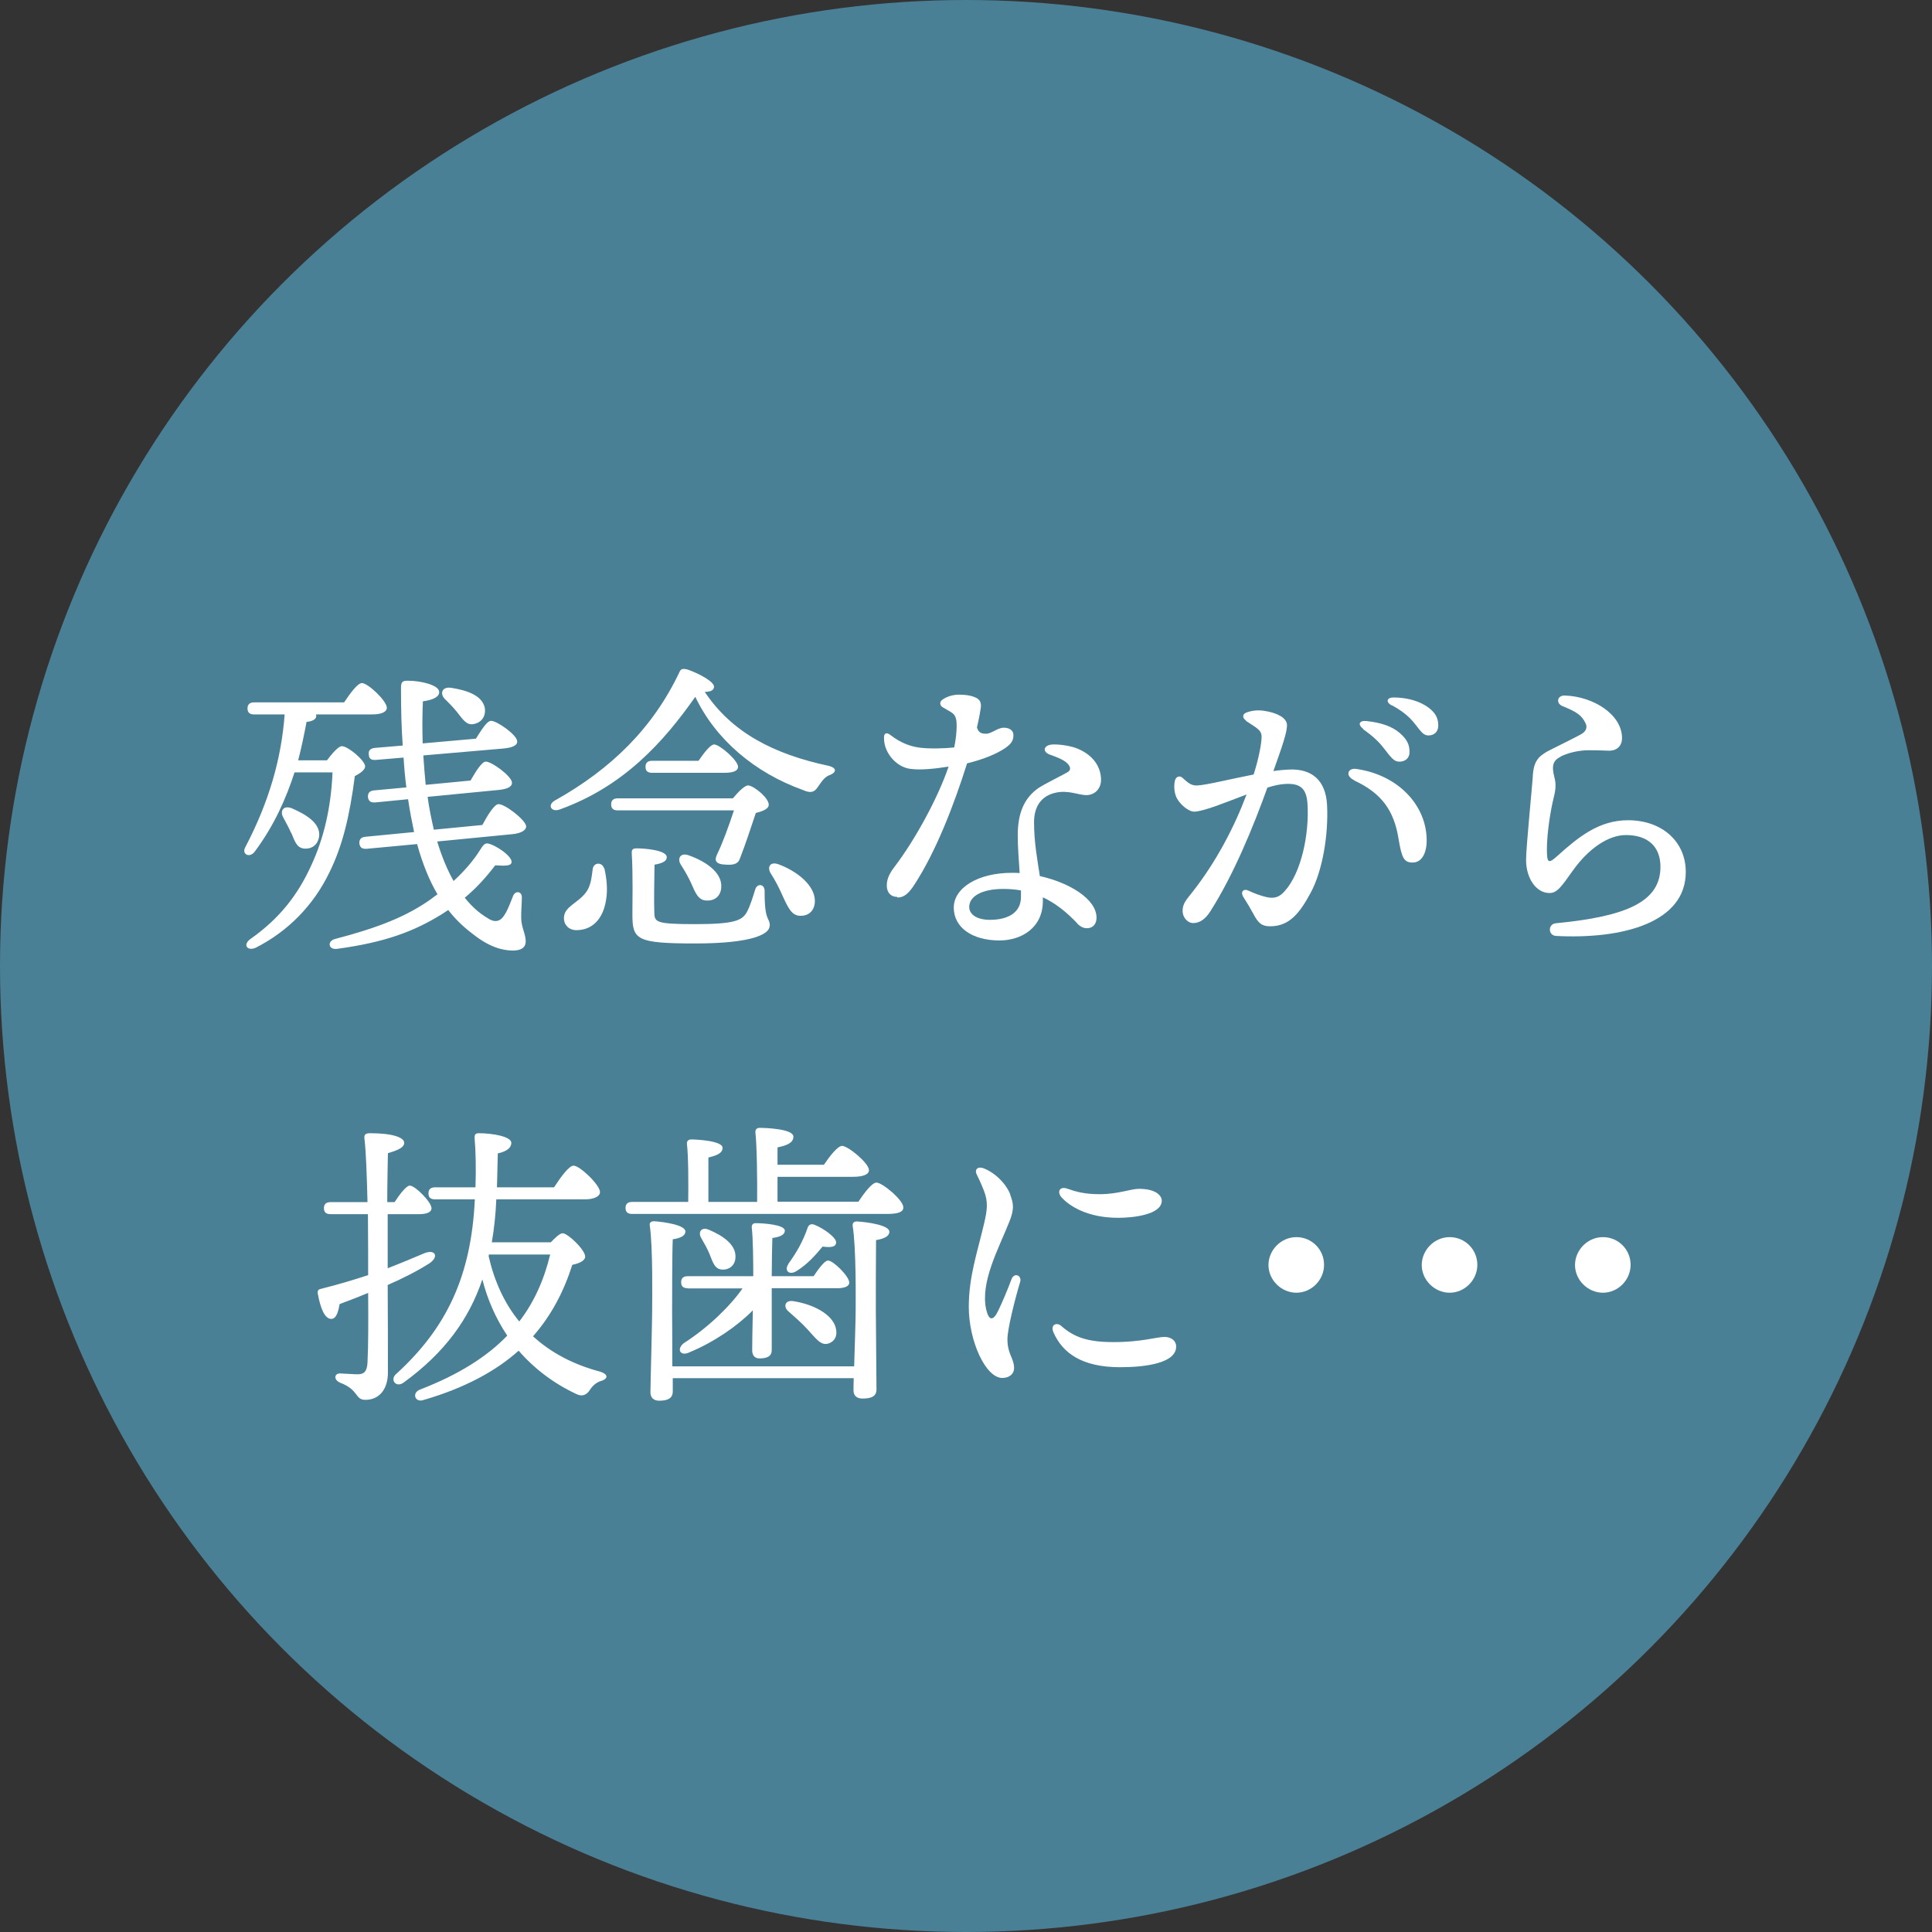 <?xml version="1.0" encoding="UTF-8"?><svg id="_レイヤー_2" xmlns="http://www.w3.org/2000/svg" viewBox="0 0 90 90"><rect x="0" y="0" width="90" height="90" fill="#333333" stroke="none"/><defs><style>.cls-1{fill:#4a8096;}.cls-1,.cls-2{stroke-width:0px;}.cls-2{fill:#fff;}</style></defs><g id="contents"><circle class="cls-1" cx="45" cy="45" r="45"/><path class="cls-2" d="M15.23,35.42c.21-.28.53-.66.69-.66.28-.01,1.08.66,1.09.94,0,.15-.21.32-.48.45-.24,1.86-.57,3.25-1.19,4.5-.73,1.51-1.91,2.73-3.43,3.5-.39.17-.62-.14-.24-.41,1.39-.98,2.23-2.1,2.84-3.45.55-1.19.91-2.61.98-4.31h-1.77c-.38,1.18-.94,2.47-1.86,3.7-.24.31-.62.11-.43-.22,1.12-2.14,1.68-4.15,1.83-6.18h-1.42c-.18,0-.31-.06-.31-.28,0-.21.13-.28.31-.28h4.19c.28-.42.63-.9.83-.9.28,0,1.16.83,1.16,1.15,0,.2-.27.31-.67.31h-2.63s.01.03.01.04c.03.15-.13.28-.45.31-.1.53-.22,1.13-.39,1.79h1.33ZM13.56,38.8c-.1-.24-.24-.48-.36-.71-.18-.31,0-.6.41-.43.67.29,1.3.69,1.26,1.27-.04.39-.31.63-.7.6-.36-.03-.45-.38-.6-.73ZM20.37,39.21c.21.69.46,1.3.76,1.83.5-.46.92-.94,1.25-1.47.11-.18.2-.29.32-.28.35.04,1.16.59,1.13.87-.01.18-.27.18-.76.15-.43.56-.87,1.05-1.42,1.51.31.39.66.71,1.05.94.41.28.66.13.85-.22.13-.22.27-.6.35-.8.11-.27.41-.22.41.06,0,.29-.04.66-.03.97,0,.41.21.74.21,1.08,0,.29-.21.43-.6.43-.5,0-1.12-.18-1.85-.76-.43-.32-.83-.7-1.16-1.13-.1.07-.21.14-.32.21-1.27.78-2.58,1.29-4.85,1.6-.42.06-.48-.36-.1-.46,2.03-.53,3.32-1.05,4.43-1.83.11-.08.22-.17.34-.25-.39-.66-.7-1.44-.95-2.34l-2.35.22c-.18.01-.31-.03-.34-.25-.01-.21.1-.29.28-.31l2.27-.22c-.1-.48-.2-.98-.28-1.53l-1.53.15c-.18.01-.31-.03-.34-.25-.01-.21.1-.29.28-.31l1.51-.14c-.06-.45-.1-.91-.13-1.39l-1.3.11c-.18.01-.31-.03-.32-.25-.03-.21.1-.29.28-.31l1.3-.11c-.06-.83-.08-1.72-.08-2.68,0-.29.07-.34.32-.34.6,0,1.46.2,1.46.53,0,.21-.25.36-.76.43-.03.67-.03,1.33-.01,1.96l2.48-.22c.24-.38.5-.81.69-.83.25-.03,1.21.64,1.23.94.03.18-.18.31-.66.35l-3.71.32c.03.48.07.94.11,1.37l2.09-.2c.24-.42.52-.87.7-.88.25-.03,1.2.66,1.23.97.01.2-.21.31-.64.35l-3.29.32c.07.53.18,1.05.29,1.53l2.26-.22c.24-.45.55-.95.74-.97.28-.03,1.25.71,1.3,1.02.01.2-.24.34-.66.38l-3.49.34ZM20.73,32.57c-.25-.25-.15-.59.28-.53.71.11,1.44.34,1.57.92.07.38-.13.7-.52.77-.35.07-.53-.27-.77-.56-.17-.21-.36-.41-.56-.6Z"/><path class="cls-2" d="M38.63,36.11c-.28.13-.39.36-.53.55-.18.27-.36.29-.7.14-2.23-.8-4.06-2.34-5.01-4.34-1.47,2.09-3.32,4.17-6.32,5.25-.39.14-.59-.21-.22-.42,2.63-1.47,4.58-3.39,5.81-6,.06-.13.14-.15.34-.11.52.17,1.32.59,1.26.84-.03.15-.18.21-.43.21,1.25,1.88,3.19,2.9,5.79,3.45.36.1.36.29.03.43ZM28.15,40.44c.11.45.17,1.04.08,1.5-.14.87-.64,1.4-1.4,1.39-.35-.01-.57-.27-.56-.57.01-.53.63-.67,1.02-1.18.24-.31.27-.73.32-1.09.04-.32.43-.35.53-.04ZM34.14,37.19c.24-.29.57-.63.73-.6.29.04.98.62.94.92-.01.14-.21.27-.6.36-.21.63-.5,1.51-.74,2.12-.08.25-.29.31-.63.29-.53-.01-.57-.21-.43-.49.27-.56.55-1.34.78-2.04h-5.41c-.18,0-.31-.06-.31-.28,0-.21.13-.28.31-.28h5.36ZM35.85,43.14c0,.34-.7.81-3.46.81s-2.93-.18-2.93-1.36c0-.39.03-1.91-.03-2.82-.01-.2.04-.25.24-.25.35,0,1.39.08,1.39.41,0,.18-.18.28-.57.35-.01.67-.03,1.71-.01,2.21.01.46.04.56,1.89.56s2.2-.17,2.42-.56c.15-.27.29-.73.38-1.02.08-.34.45-.31.45.04-.01,1.46.24,1.2.24,1.62ZM30.38,36c-.18,0-.31-.06-.31-.28,0-.21.13-.28.31-.28h2.16c.25-.36.55-.76.73-.76.25,0,1.11.74,1.11,1.04,0,.2-.24.28-.64.28h-3.35ZM33.6,41.31c-.01.41-.28.66-.69.64-.38-.01-.52-.36-.71-.8-.13-.29-.31-.6-.49-.88-.17-.28-.01-.56.36-.43.77.27,1.56.78,1.53,1.47ZM37.96,41.99c-.01.42-.28.69-.7.67-.38-.01-.55-.38-.8-.92-.15-.35-.35-.74-.56-1.06-.17-.28-.03-.56.36-.42.87.32,1.72.99,1.7,1.74Z"/><path class="cls-2" d="M41.79,41.78c-.27,0-.48-.18-.48-.53,0-.31.13-.57.36-.87.93-1.22,2-3.15,2.52-4.67-.62.1-1.28.17-1.76.11-.46-.05-.93-.4-1.15-.93-.07-.17-.1-.34-.1-.54s.12-.25.3-.11c.46.36.91.52,1.3.58.48.07,1.18.05,1.67,0,.12-.57.13-1.05.1-1.26-.06-.35-.21-.35-.63-.61-.16-.09-.16-.27,0-.37.21-.14.48-.22.75-.22.24,0,.55.02.81.15.17.09.24.23.21.46-.02.15-.08.49-.18.92.08.25.21.29.43.29.25,0,.53-.28.82-.28.25,0,.45.11.45.35,0,.28-.14.43-.4.61-.41.27-.99.51-1.76.7-.62,1.97-1.46,4.13-2.46,5.66-.26.4-.48.59-.78.59ZM50.18,43.01c-.52-.55-1.04-.95-1.6-1.21,0,.06,0,.12,0,.18,0,1.24-1,1.83-2.02,1.83-1.28,0-2.13-.61-2.13-1.53s1.13-1.62,2.7-1.62c.12,0,.24,0,.37.01-.04-.59-.09-1.23-.09-1.75,0-1.06.31-1.76.98-2.22.29-.19,1.24-.66,1.36-.74.11-.07.13-.18.05-.3-.15-.25-.58-.39-.9-.51-.36-.13-.29-.45.14-.47.33-.01.84.06,1.17.2.71.3,1.08.84,1.08,1.45,0,.42-.3.71-.69.71-.35,0-.84-.25-1.44-.11-.66.15-.99.65-.99,1.37,0,.96.16,1.78.27,2.51,1.38.31,2.64,1.07,2.64,1.94,0,.3-.17.49-.45.49-.17,0-.33-.09-.47-.24h0ZM46.1,42.85c.95,0,1.46-.4,1.46-1.06,0-.1,0-.2,0-.31-.27-.05-.54-.07-.83-.07-.98,0-1.58.34-1.58.84,0,.35.36.6.97.6Z"/><path class="cls-2" d="M58.04,33.56c-.18-.12-.17-.3.03-.37.24-.09.52-.12.8-.08.63.09,1.05.33,1.08.63.03.33-.24,1.08-.63,2.18.25-.04.49-.06.7-.07,1.1-.06,1.74.51,1.8,1.65.07,1.42-.22,3.08-.76,4.08-.51.95-.99,1.57-1.89,1.57-.38,0-.55-.13-.79-.59-.14-.26-.29-.51-.47-.79-.13-.22.01-.39.25-.28.25.12.59.25.88.31.33.06.55,0,.8-.28.79-.87,1.15-2.68,1.07-4.04-.04-.74-.32-1-1.04-.96-.23.01-.51.07-.83.17-.67,1.86-1.57,4.05-2.65,5.75-.23.37-.5.56-.8.56-.27,0-.5-.26-.5-.57,0-.35.19-.53.47-.89,1.09-1.39,1.93-2.99,2.51-4.53-.96.36-1.96.78-2.43.8-.27.01-.73-.37-.86-.72-.09-.23-.1-.55-.04-.75.05-.17.22-.22.34-.11.23.2.39.38.7.36.42-.02,1.54-.3,2.62-.51.26-.82.37-1.49.37-1.76,0-.32-.24-.41-.73-.74ZM63.09,36.35c-.45-.21-.3-.59.09-.53,1.97.28,3.28,1.71,3.28,3.33,0,.61-.24,1.03-.65,1.03s-.51-.21-.66-1.1c-.21-1.34-.81-2.14-2.06-2.72h0ZM63.5,33.95c-.27-.2-.18-.4.16-.36.69.07,1.21.26,1.55.56.33.29.46.54.45.9,0,.27-.21.44-.49.43-.24,0-.39-.22-.71-.63-.23-.3-.51-.56-.97-.89ZM64.83,32.86c-.3-.16-.22-.38.11-.37.65.01,1.21.18,1.6.47.32.24.46.48.46.84,0,.28-.18.46-.46.46-.24,0-.34-.18-.66-.58-.26-.32-.57-.57-1.05-.83Z"/><path class="cls-2" d="M72.72,35.24c-.38.18-.45.43-.31.97.08.3.07.55-.04.98-.11.43-.31,1.55-.31,2.38,0,.65.08.67.48.31,1-.9,1.95-1.67,3.3-1.67,1.58,0,2.69.99,2.69,2.41,0,2.35-2.92,3.14-6.04,2.98-.38-.02-.39-.55-.02-.59,3.34-.32,4.88-1.02,4.88-2.63,0-.93-.57-1.48-1.61-1.48-.84,0-1.76.66-2.46,1.64-.55.77-.74,1.06-1.1,1.06-.63,0-1.09-.7-1.09-1.54,0-.6.29-3.47.31-3.85.03-.74.26-.96.67-1.2.18-.1,1.42-.7,1.62-.83.21-.13.26-.31.17-.49-.18-.38-.42-.53-1.08-.8-.31-.13-.24-.5.11-.49,1.34.04,2.67.89,2.67,1.98,0,.36-.23.59-.6.59-.08,0-.91-.04-1.21-.01-.4.04-.73.13-1.05.28h0Z"/><path class="cls-2" d="M18.06,56.56v2.52c.62-.24,1.19-.48,1.71-.7.5-.2.69.15.25.46-.56.36-1.23.7-1.96,1.02.01,1.41.01,2.83.01,4.09,0,.71-.36,1.26-1.05,1.26-.5,0-.28-.46-1.18-.8-.31-.14-.27-.43,0-.43.24.01.64.04.85.04.25-.01.41-.11.43-.55.04-.78.04-2.02.03-3.24-.43.18-.88.35-1.33.52-.06.35-.15.69-.39.69-.29,0-.5-.46-.63-1.2-.01-.13.04-.18.15-.2.8-.2,1.53-.42,2.2-.64v-.15c0-.48,0-1.54-.01-2.69h-1.74c-.18,0-.31-.06-.31-.28,0-.21.13-.28.31-.28h1.72c-.03-1.19-.07-2.37-.14-2.93-.03-.21.03-.28.27-.28,1.05,0,1.58.2,1.58.45,0,.22-.32.35-.76.48-.01.64-.03,1.41-.03,2.28h.34c.25-.38.55-.77.71-.77.25,0,1.01.77,1.01,1.05.01.2-.25.28-.57.28h-1.49ZM25.65,57.88c.21-.22.43-.43.56-.43.24,0,1.05.77,1.05,1.09,0,.17-.24.31-.6.38-.39,1.23-.97,2.35-1.83,3.33.83.76,1.88,1.32,3.14,1.65.38.13.38.34-.03.45-.27.11-.39.29-.52.48-.13.15-.31.24-.57.11-1.05-.49-1.96-1.18-2.69-2.02-1.06.95-2.51,1.74-4.44,2.3-.39.13-.55-.34-.15-.49,1.81-.7,3.11-1.53,4.06-2.51-.52-.78-.92-1.67-1.16-2.62-.62,1.84-1.74,3.4-3.66,4.8-.36.27-.66-.13-.36-.39,2.35-2.14,3.5-4.55,3.67-8.14h-1.85c-.18,0-.31-.06-.31-.28,0-.21.13-.28.31-.28h1.88c.03-.92.01-1.68-.04-2.28-.01-.17.03-.24.2-.24.62,0,1.51.15,1.51.45,0,.2-.17.39-.63.49-.01.49-.03,1.05-.04,1.58h2.66c.31-.48.7-1.01.91-1.01.29,0,1.23.9,1.23,1.23,0,.21-.29.34-.7.34h-4.13c-.03.7-.1,1.37-.21,2h2.76ZM22.76,58.51c.27,1.18.74,2.21,1.43,3.05.69-.9,1.15-1.93,1.44-3.12h-2.86v.07Z"/><path class="cls-2" d="M39.98,55.99c.28-.42.64-.9.85-.9.27,0,1.25.81,1.25,1.15.01.2-.2.31-.74.31h-11.89c-.18,0-.31-.06-.31-.28,0-.21.13-.28.31-.28h2.61c.01-.85.01-2.12-.06-2.7-.01-.14.07-.21.2-.21.24,0,1.46.06,1.46.39,0,.25-.27.36-.66.45v2.07h2.27c.01-1.08-.01-2.59-.08-3.24-.01-.14.07-.21.2-.21.24,0,1.57.04,1.57.41,0,.29-.31.41-.74.5v.81h2.16c.28-.41.64-.88.85-.88.27,0,1.25.8,1.25,1.13,0,.2-.27.31-.74.31h-3.52v1.16h3.78ZM39.79,63.65c.03-.97.07-2.23.07-2.61,0-.45.03-2.89-.14-3.94-.01-.13.06-.2.2-.2.49.03,1.51.17,1.51.48,0,.2-.22.32-.62.39-.01.62-.01,2.84-.01,3.22,0,.46.03,3.32.03,3.73,0,.32-.22.43-.66.43-.25,0-.41-.13-.41-.38,0-.08,0-.29.01-.57h-8.43v.62c0,.31-.22.43-.63.43-.25,0-.41-.13-.41-.39,0-.36.08-3.24.08-3.81,0-.48.04-2.91-.11-3.96-.03-.13.06-.2.2-.2.45.03,1.46.17,1.46.48,0,.18-.21.31-.59.36-.03.63-.03,2.89-.03,3.31,0,.28.01,1.6.01,2.61h8.46ZM32.04,60.01c-.18,0-.31-.06-.31-.28,0-.21.13-.28.31-.28h3.05c0-.7-.01-1.75-.07-2.27-.01-.13.06-.2.18-.2.32,0,1.36.06,1.36.35,0,.18-.2.29-.58.34-.01.29-.03,1.13-.03,1.78h1.95c.24-.36.52-.73.67-.73.25,0,.99.74.99,1.02.01.18-.21.27-.56.27h-3.05v2.86c.01.31-.21.41-.57.41-.21,0-.34-.13-.34-.38,0-.17.01-1.09.03-1.86-.73.74-1.81,1.48-2.94,1.95-.41.21-.64-.11-.29-.41,1.15-.74,2.16-1.72,2.75-2.56h-2.55ZM33.05,58.41c-.1-.24-.24-.49-.38-.73-.17-.28,0-.55.36-.39.66.28,1.27.7,1.23,1.29-.01.35-.28.59-.64.56-.34-.03-.42-.36-.57-.73ZM38.93,61.85c.1.35-.03.64-.35.74-.35.1-.57-.24-.97-.67-.28-.31-.59-.57-.88-.83-.25-.21-.17-.53.21-.48.92.14,1.81.59,1.99,1.23ZM36.72,58.88c.38-.52.69-1.06.9-1.68.04-.13.15-.21.31-.15.46.18,1.05.62,1.02.84-.01.18-.2.24-.63.18-.34.41-.71.83-1.23,1.15-.34.2-.57-.04-.36-.34Z"/><path class="cls-2" d="M47.06,55.66c.16.41.19.68-.04,1.25-.52,1.3-1.36,2.82-1.08,4.09.12.52.32.56.56.06.18-.37.43-.96.62-1.47.13-.34.5-.17.4.14-.19.61-.59,2.15-.59,2.65,0,.72.31.88.31,1.36,0,.25-.21.45-.55.45-.77,0-1.56-1.71-1.56-3.31,0-1.4.39-2.51.71-3.87.15-.64.2-1.01,0-1.53-.13-.33-.25-.59-.34-.77-.12-.25.07-.38.31-.29.57.22,1.07.74,1.26,1.24ZM49.44,61.77c.6.53,1.24.75,2.43.75,1.33,0,2-.24,2.38-.24.29,0,.54.16.54.45,0,.76-1.39.96-2.61.96-1.79,0-2.68-.67-3.1-1.61-.17-.38.15-.5.36-.31h0ZM49.47,55.8c-.26-.28-.1-.55.24-.43.43.15.82.26,1.52.26.86,0,1.44-.25,1.83-.25.8,0,1.06.33,1.06.55,0,.65-1.31.8-2.03.8-1.48,0-2.29-.58-2.62-.93Z"/><path class="cls-2" d="M61.68,58.92c0,.71-.59,1.3-1.29,1.3s-1.3-.59-1.3-1.29.59-1.3,1.3-1.3,1.29.57,1.29,1.29Z"/><path class="cls-2" d="M68.82,58.92c0,.71-.59,1.3-1.29,1.3s-1.3-.59-1.3-1.29.59-1.3,1.3-1.3,1.29.57,1.29,1.29Z"/><path class="cls-2" d="M75.96,58.92c0,.71-.59,1.3-1.29,1.3s-1.3-.59-1.3-1.29.59-1.3,1.3-1.3,1.29.57,1.29,1.29Z"/></g></svg>